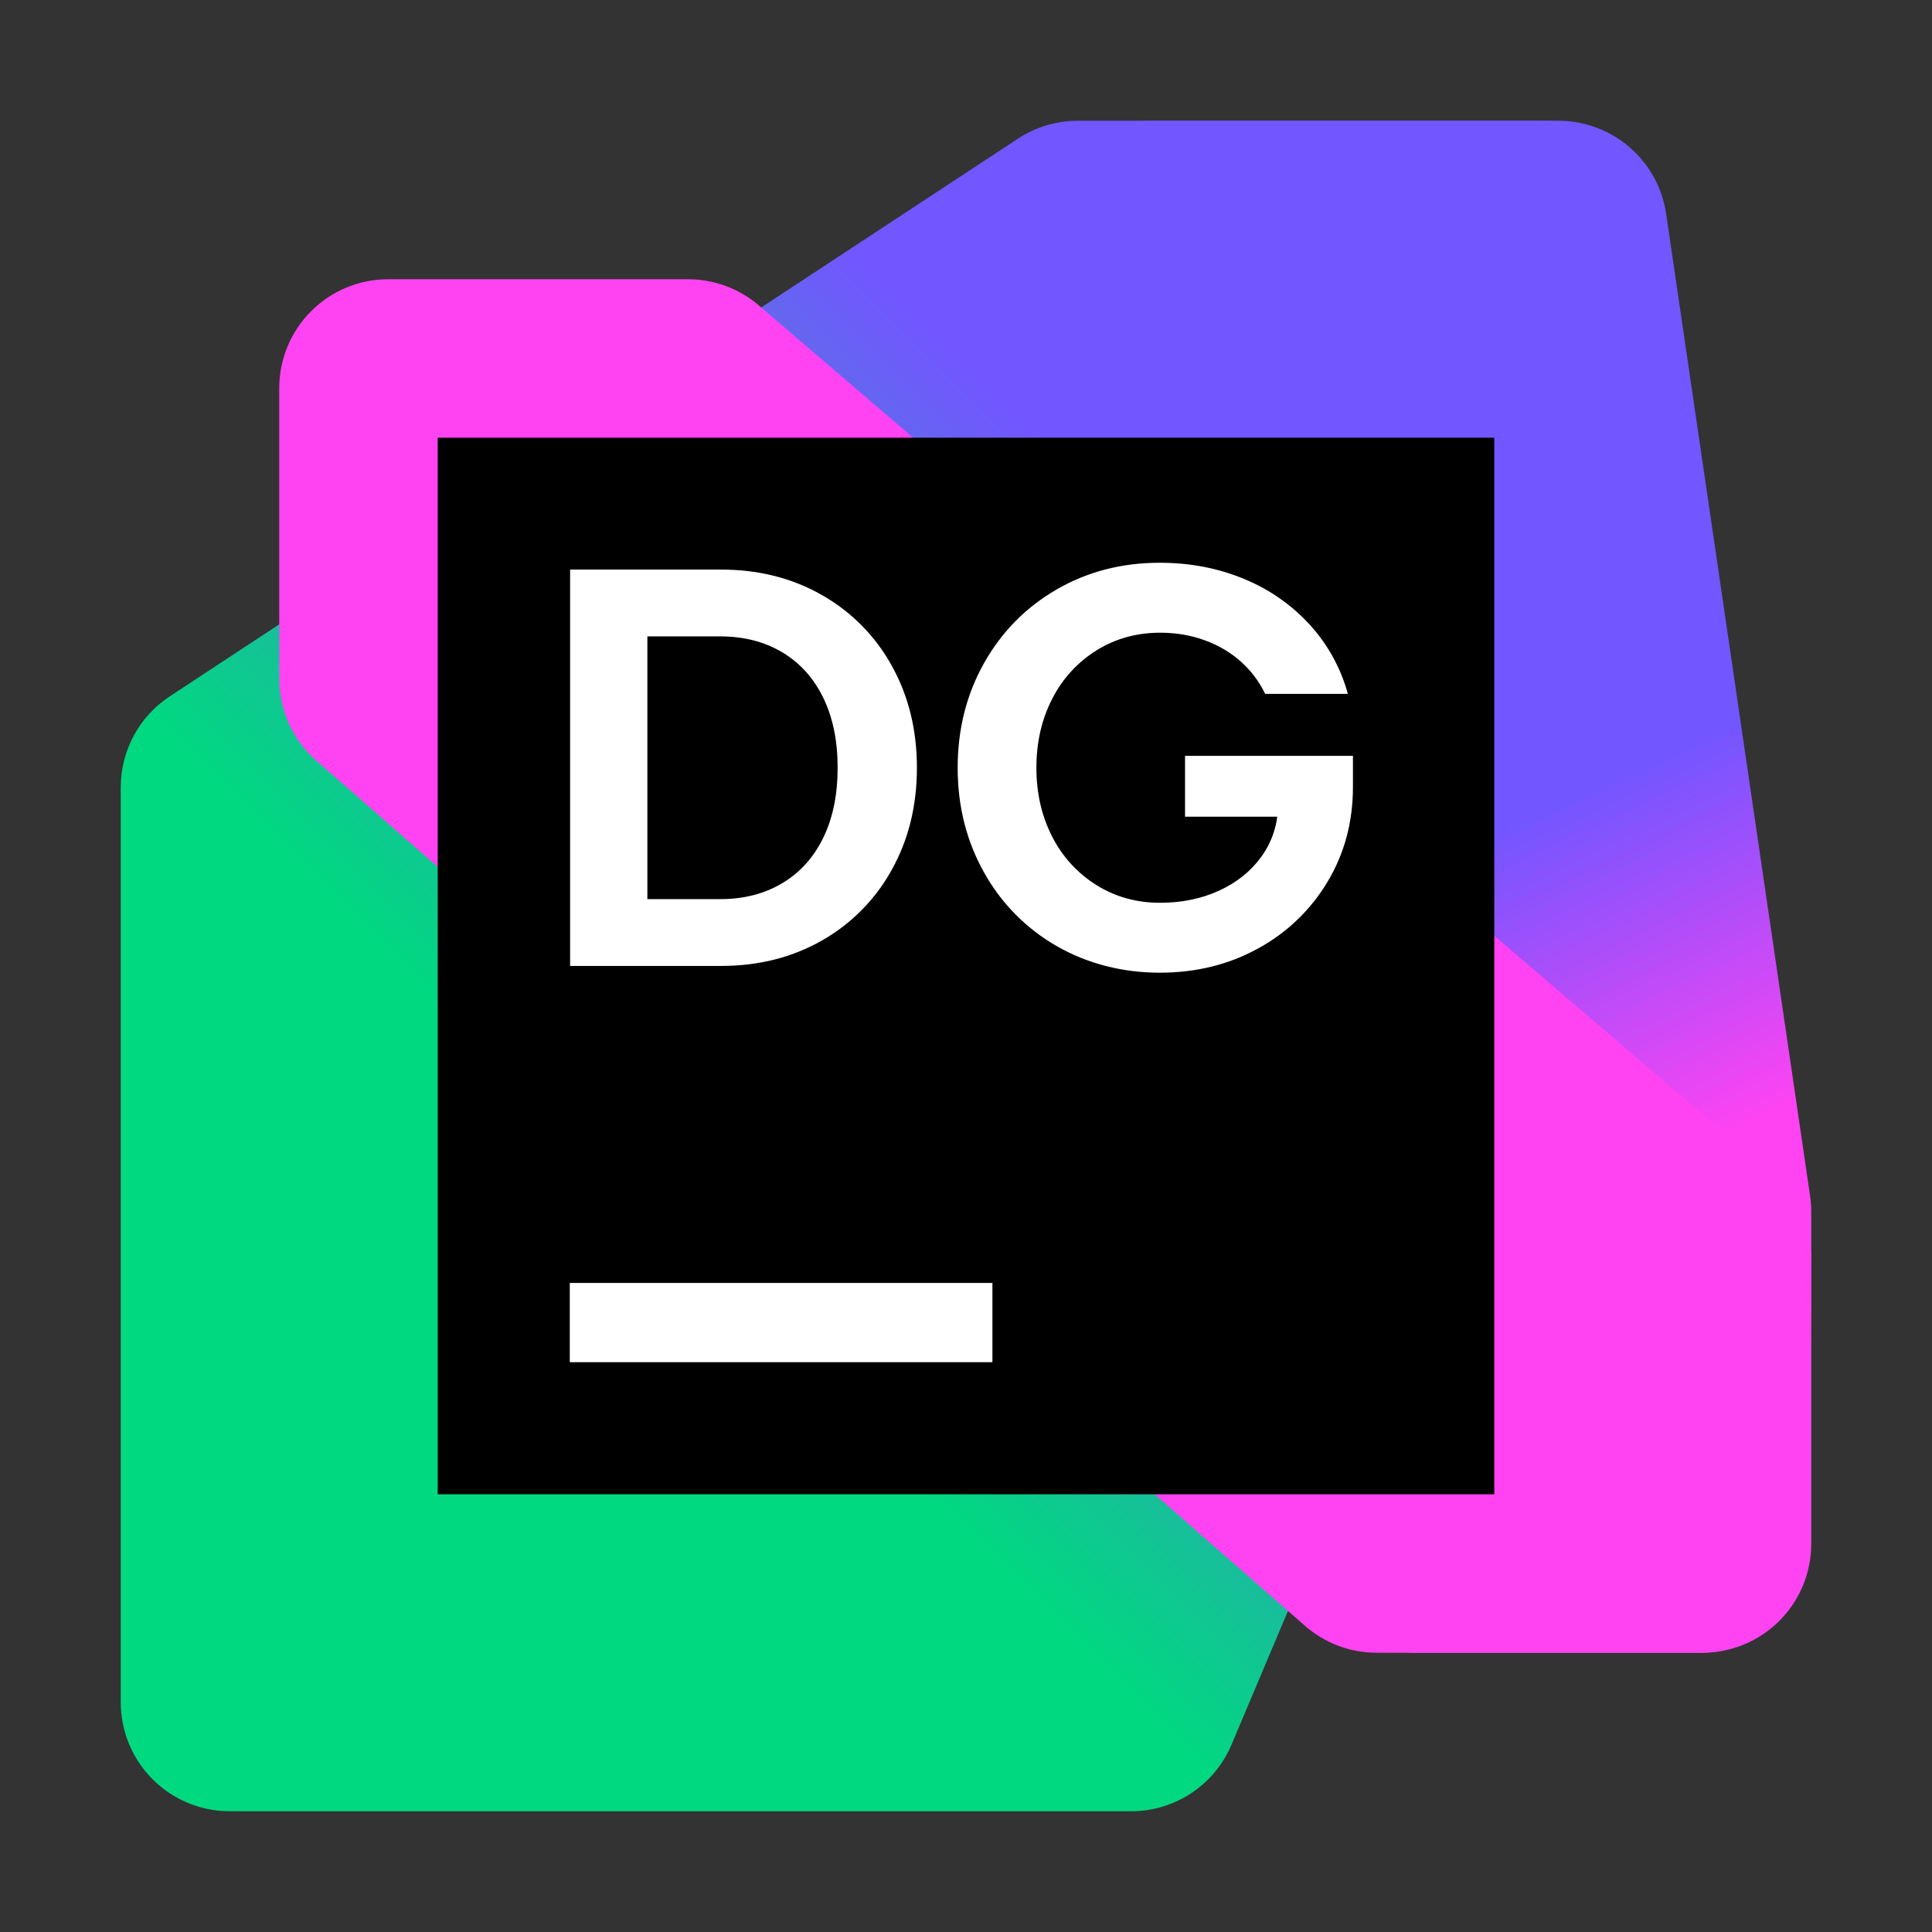 <?xml version="1.0"?>
<svg xmlns="http://www.w3.org/2000/svg" width="64" height="64" viewBox="0 0 64 64" fill="none">
<rect x="0" y="0" width="64" height="64" fill="#333333" stroke="none"/>
<g clip-path="url(#clip0_5773_13561)">
<path d="M7.609 60H37.471C38.18 60 38.874 59.791 39.465 59.399C40.057 59.007 40.519 58.449 40.795 57.795L54.619 25.05C54.81 24.597 54.907 24.108 54.902 23.617L54.771 7.579C54.763 6.627 54.379 5.717 53.703 5.047C53.028 4.376 52.114 4 51.163 4H35.705C34.999 4 34.311 4.207 33.721 4.593L5.628 23.064C5.128 23.392 4.717 23.84 4.433 24.366C4.149 24.893 4 25.482 4 26.08V56.391C4 57.348 4.38 58.266 5.057 58.943C5.734 59.62 6.652 60 7.609 60Z" fill="url(#paint0_linear_5773_13561)"/>
<path d="M46.886 54.75H56.391C57.348 54.75 58.266 54.37 58.943 53.693C59.62 53.016 60 52.098 60 51.141V40.145C60 39.97 59.988 39.795 59.962 39.622L55.194 7.086C55.069 6.229 54.639 5.445 53.983 4.879C53.328 4.312 52.49 4 51.624 4H38.15C37.676 4 37.207 4.093 36.769 4.275C36.331 4.456 35.933 4.722 35.598 5.057C35.263 5.393 34.997 5.791 34.816 6.229C34.634 6.667 34.541 7.136 34.541 7.61L34.545 23.802C34.545 24.174 34.603 24.544 34.716 24.898L43.448 52.239C43.681 52.968 44.139 53.604 44.757 54.055C45.376 54.507 46.121 54.75 46.886 54.75Z" fill="url(#paint1_linear_5773_13561)"/>
<path d="M45.606 54.75H56.333C56.812 54.75 57.286 54.655 57.727 54.47C58.169 54.285 58.569 54.014 58.905 53.672C59.241 53.331 59.505 52.927 59.683 52.482C59.861 52.038 59.949 51.562 59.941 51.084L60 41.625C59.984 40.592 59.313 39.41 58.528 38.737L25.139 10.119C24.485 9.558 23.651 9.25 22.79 9.25H12.859C11.902 9.25 10.984 9.63 10.307 10.307C9.63 10.984 9.25 11.902 9.25 12.859V22.487C9.25 23.528 9.7 24.518 10.483 25.203L43.23 53.858C43.888 54.433 44.732 54.75 45.606 54.75Z" fill="#FF43F2"/>
<path d="M49.5 14.5H14.5V49.5H49.5V14.5Z" fill="black"/>
<path d="M32.875 42.5H18.875V45.125H32.875V42.5ZM18.886 18.868H23.884C25.129 18.868 26.243 19.149 27.228 19.712C28.201 20.263 29.001 21.073 29.54 22.052C30.096 23.05 30.374 24.176 30.374 25.433C30.374 26.691 30.096 27.817 29.54 28.815C29.001 29.794 28.2 30.604 27.228 31.155C26.243 31.717 25.128 31.998 23.884 31.998H18.886V18.868ZM25.91 29.259C26.498 28.91 26.951 28.408 27.27 27.755C27.589 27.101 27.748 26.328 27.748 25.433C27.748 24.538 27.589 23.765 27.27 23.112C26.951 22.458 26.498 21.957 25.91 21.606C25.322 21.256 24.638 21.081 23.855 21.081H21.445V29.785H23.855C24.637 29.785 25.322 29.61 25.91 29.259ZM34.998 31.337C33.99 30.758 33.16 29.915 32.597 28.899C32.016 27.864 31.724 26.709 31.724 25.433C31.724 24.157 32.016 23.002 32.597 21.968C33.178 20.934 33.979 20.12 34.998 19.529C36.016 18.939 37.156 18.642 38.412 18.642C39.431 18.642 40.37 18.824 41.23 19.186C42.06 19.528 42.804 20.05 43.407 20.715C43.993 21.364 44.419 22.141 44.649 22.985H41.91C41.714 22.577 41.438 22.211 41.099 21.91C40.758 21.608 40.36 21.373 39.903 21.208C39.446 21.042 38.956 20.959 38.43 20.959C37.655 20.959 36.955 21.153 36.33 21.54C35.703 21.929 35.195 22.483 34.861 23.14C34.509 23.818 34.332 24.583 34.332 25.432C34.332 26.282 34.509 27.047 34.861 27.726C35.195 28.383 35.703 28.936 36.33 29.325C36.954 29.713 37.655 29.906 38.43 29.906C39.15 29.906 39.801 29.771 40.386 29.503C40.971 29.234 41.435 28.861 41.779 28.386C42.12 27.919 42.313 27.36 42.333 26.782L42.342 27.054H39.256V25.038H44.818V26.07C44.818 27.226 44.538 28.273 43.978 29.207C43.425 30.136 42.631 30.899 41.681 31.416C40.708 31.954 39.619 32.222 38.412 32.222C37.205 32.222 36.017 31.927 34.998 31.336V31.337Z" fill="white"/>
</g>
<defs>
<linearGradient id="paint0_linear_5773_13561" x1="56.217" y1="7.559" x2="4.945" y2="58.83" gradientUnits="userSpaceOnUse">
<stop offset="0.28" stop-color="#7256FF"/>
<stop offset="0.66" stop-color="#00D980"/>
</linearGradient>
<linearGradient id="paint1_linear_5773_13561" x1="60.342" y1="53.288" x2="38.656" y2="6.515" gradientUnits="userSpaceOnUse">
<stop offset="0.3" stop-color="#FF43F2"/>
<stop offset="0.54" stop-color="#7256FF"/>
</linearGradient>
<clipPath id="clip0_5773_13561">
<rect width="56" height="56" fill="white" transform="translate(4 4)"/>
</clipPath>
</defs>
</svg>
